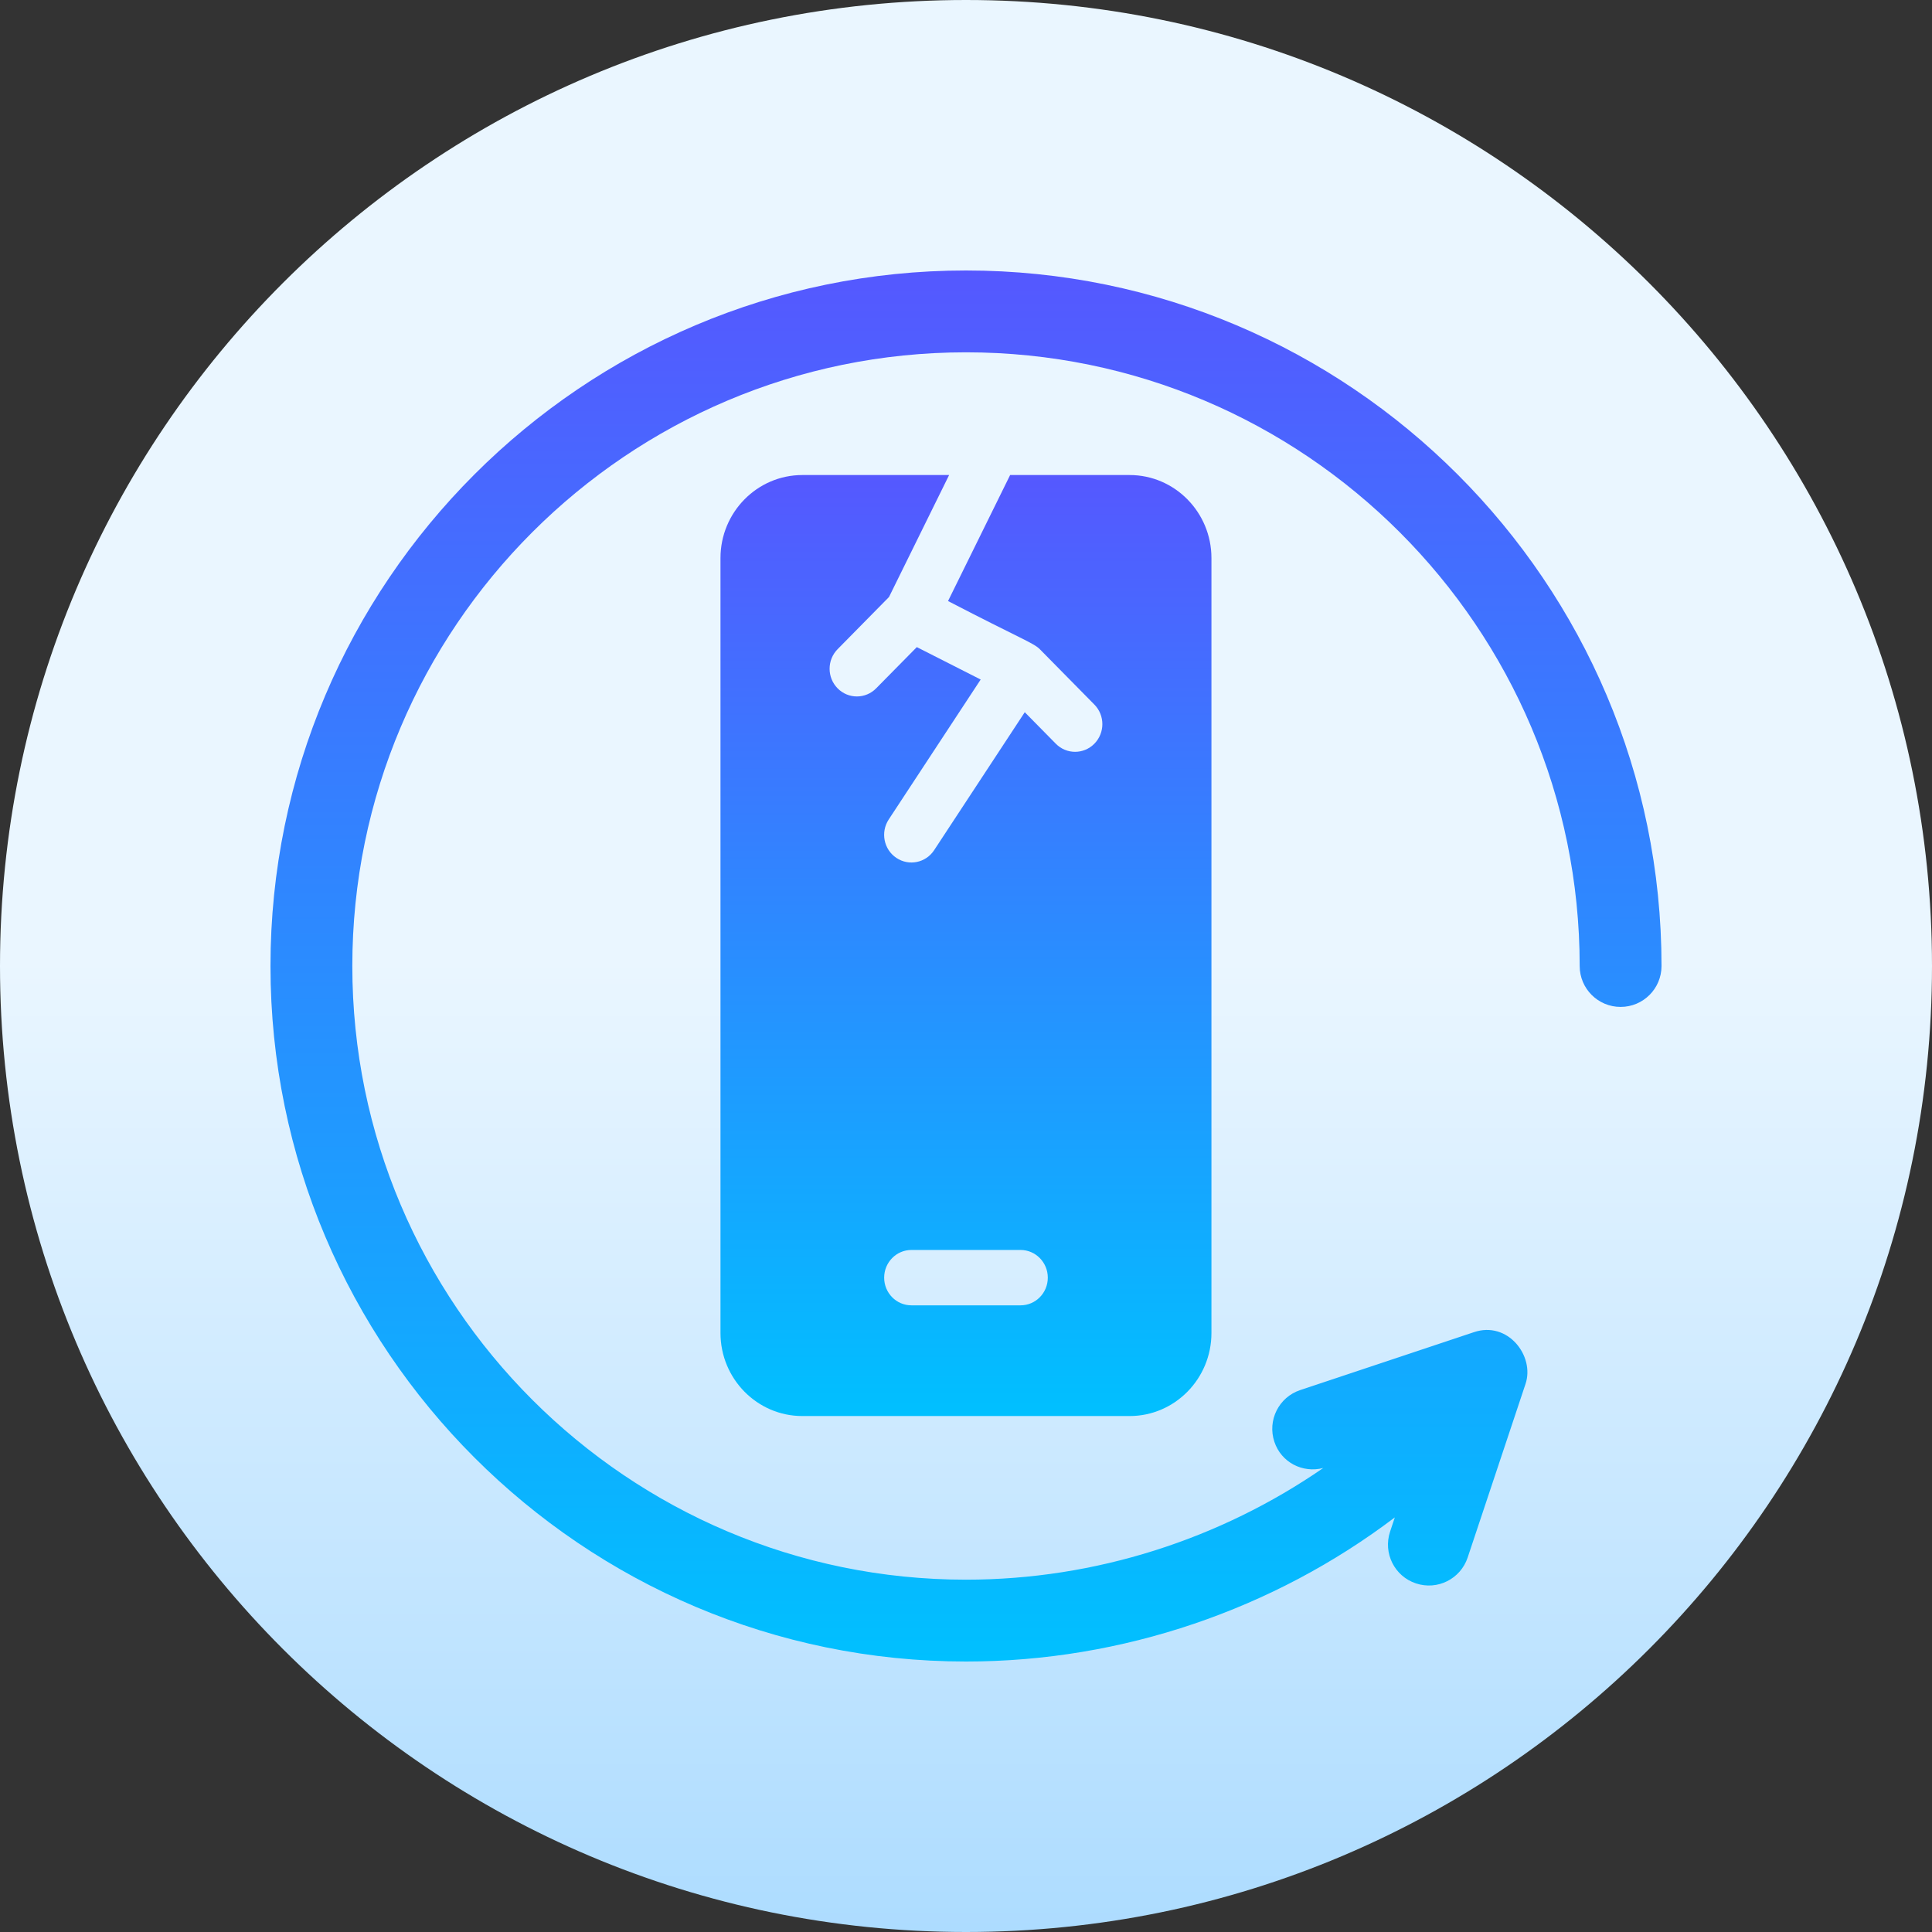 <svg width="50" height="50" viewBox="0 0 50 50" fill="none" xmlns="http://www.w3.org/2000/svg">
<rect x="0" y="0" width="50" height="50" fill="#333333" stroke="none"/>
<path d="M25 50C38.807 50 50 38.807 50 25C50 11.193 38.807 0 25 0C11.193 0 0 11.193 0 25C0 38.807 11.193 50 25 50Z" fill="url(#paint0_linear_896_1635)"/>
<path d="M25 7C15.075 7 7 15.075 7 25C7 34.925 15.075 43 25 43C29.059 43 32.971 41.641 36.098 39.27L35.975 39.639C35.79 40.195 36.09 40.794 36.644 40.978C37.202 41.165 37.799 40.861 37.983 40.309L39.48 35.817C39.725 35.094 39.021 34.176 38.141 34.478L33.65 35.975C33.095 36.159 32.795 36.759 32.981 37.314C33.157 37.845 33.709 38.131 34.245 37.992C31.583 39.83 28.354 40.882 25 40.882C16.242 40.882 9.118 33.758 9.118 25C9.118 16.242 16.242 9.118 25 9.118C33.758 9.118 40.882 16.242 40.882 25C40.882 25.585 41.356 26.059 41.941 26.059C42.526 26.059 43 25.585 43 25C43 15.075 34.925 7 25 7Z" fill="url(#paint1_linear_896_1635)"/>
<path d="M29.235 12.294H26.142L24.535 15.555C26.407 16.527 26.75 16.639 26.91 16.801L28.322 18.234C28.598 18.514 28.598 18.967 28.322 19.247C28.046 19.527 27.6 19.527 27.324 19.247L26.521 18.432L24.175 22.003C23.962 22.327 23.526 22.423 23.196 22.201C22.871 21.982 22.784 21.538 23 21.208L25.38 17.586L23.727 16.747L22.675 17.814C22.399 18.094 21.953 18.094 21.677 17.814C21.401 17.534 21.401 17.081 21.677 16.801L23.007 15.451L24.563 12.294H20.764C19.596 12.294 18.646 13.258 18.646 14.443V34.498C18.646 35.683 19.596 36.647 20.764 36.647H29.235C30.402 36.647 31.352 35.683 31.352 34.498V14.443C31.352 13.258 30.402 12.294 29.235 12.294ZM26.411 33.782H23.588C23.198 33.782 22.882 33.462 22.882 33.066C22.882 32.67 23.198 32.349 23.588 32.349H26.411C26.801 32.349 27.117 32.67 27.117 33.066C27.117 33.462 26.801 33.782 26.411 33.782Z" fill="url(#paint2_linear_896_1635)"/>
<defs>
<linearGradient id="paint0_linear_896_1635" x1="25" y1="50" x2="25" y2="0" gradientUnits="userSpaceOnUse">
<stop stop-color="#ADDCFF"/>
<stop offset="0.503" stop-color="#EAF6FF"/>
<stop offset="1" stop-color="#EAF6FF"/>
</linearGradient>
<linearGradient id="paint1_linear_896_1635" x1="25" y1="43" x2="25" y2="7" gradientUnits="userSpaceOnUse">
<stop stop-color="#00C0FF"/>
<stop offset="1" stop-color="#5558FF"/>
</linearGradient>
<linearGradient id="paint2_linear_896_1635" x1="24.999" y1="36.647" x2="24.999" y2="12.294" gradientUnits="userSpaceOnUse">
<stop stop-color="#00C0FF"/>
<stop offset="1" stop-color="#5558FF"/>
</linearGradient>
</defs>
</svg>
